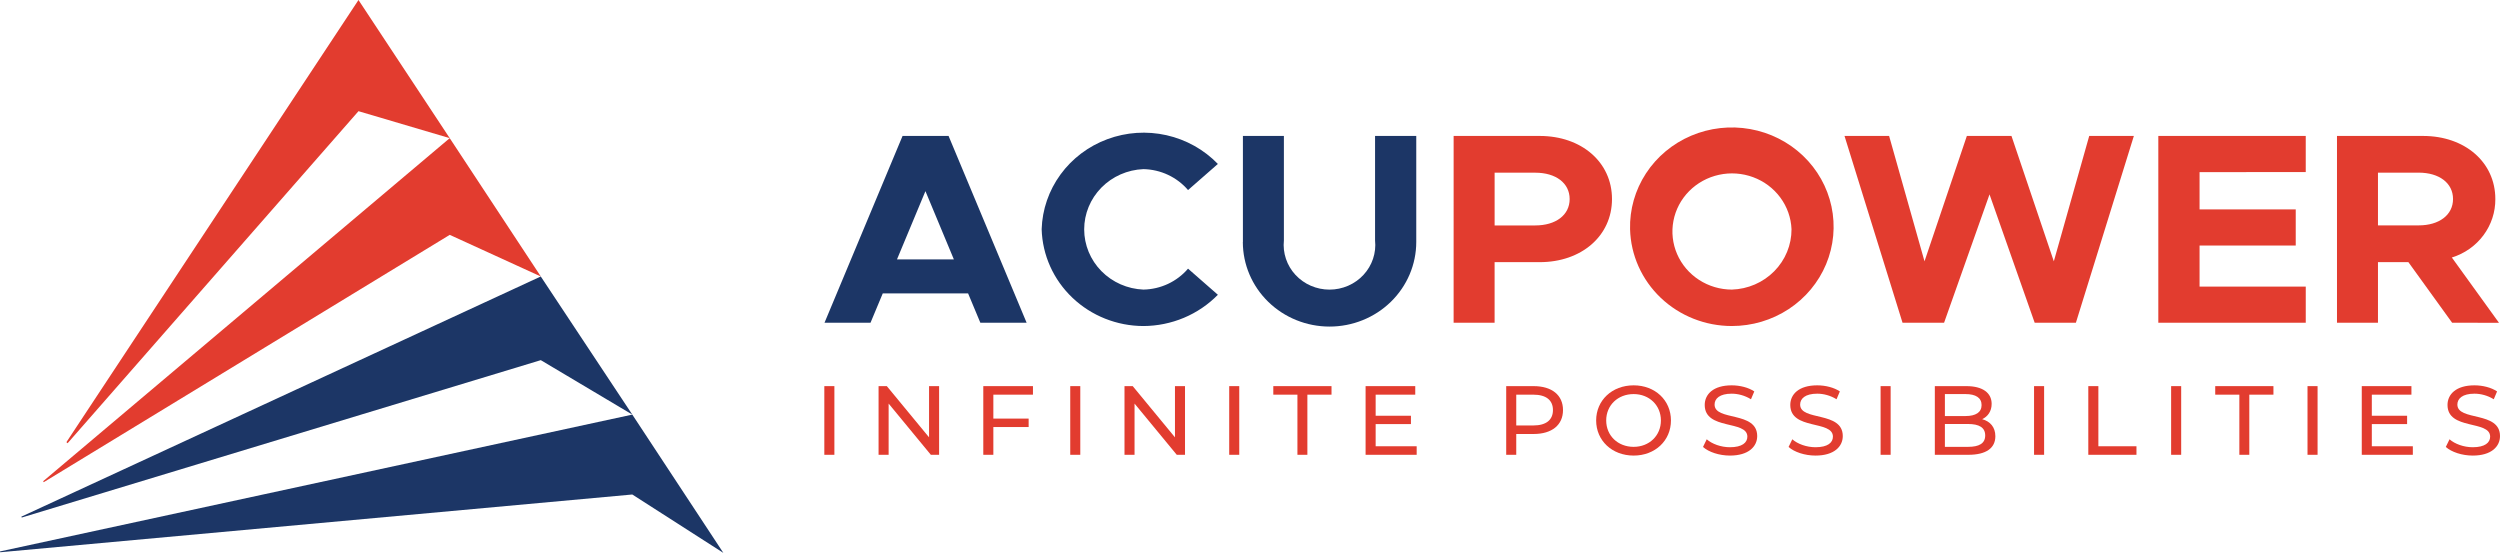 <svg width="208" height="46" viewBox="0 0 208 46" fill="none" xmlns="http://www.w3.org/2000/svg">
<path d="M80.545 24.41H73.446L72.426 26.854H68.598L75.093 11.311H78.921L85.416 26.854H81.566L80.545 24.41ZM79.362 21.582L76.996 15.903L74.629 21.582H79.362Z" fill="#1C3666"/>
<path d="M86.666 19.071C86.716 17.435 87.262 15.849 88.236 14.515C89.209 13.181 90.567 12.159 92.136 11.578C93.705 10.996 95.416 10.882 97.052 11.249C98.688 11.617 100.176 12.449 101.327 13.641L98.845 15.813C98.39 15.281 97.823 14.85 97.183 14.549C96.543 14.248 95.844 14.086 95.133 14.071C93.807 14.125 92.554 14.676 91.635 15.61C90.717 16.544 90.204 17.788 90.204 19.083C90.204 20.377 90.717 21.621 91.635 22.555C92.554 23.489 93.807 24.041 95.133 24.094C95.844 24.08 96.543 23.917 97.183 23.617C97.823 23.316 98.39 22.885 98.845 22.352L101.327 24.525C100.526 25.342 99.566 25.994 98.501 26.441C97.437 26.887 96.292 27.121 95.133 27.126C92.925 27.121 90.806 26.277 89.226 24.773C87.645 23.27 86.726 21.224 86.666 19.071Z" fill="#1C3666"/>
<path d="M103.41 20.134V11.312H106.82V19.999C106.766 20.517 106.824 21.04 106.99 21.534C107.155 22.029 107.426 22.484 107.783 22.87C108.141 23.256 108.577 23.565 109.065 23.776C109.552 23.987 110.079 24.096 110.613 24.096C111.146 24.096 111.674 23.987 112.161 23.776C112.648 23.565 113.085 23.256 113.442 22.87C113.8 22.484 114.07 22.029 114.236 21.534C114.402 21.04 114.46 20.517 114.405 19.999V11.312H117.833V20.134C117.833 22.001 117.073 23.791 115.72 25.11C114.367 26.43 112.532 27.171 110.619 27.171C108.705 27.171 106.87 26.43 105.517 25.11C104.165 23.791 103.404 22.001 103.404 20.134" fill="#1C3666"/>
<path d="M120.942 11.311H128.111C131.566 11.311 134.118 13.483 134.118 16.561C134.118 19.638 131.566 21.811 128.111 21.811H124.351V26.853H120.941L120.942 11.311ZM127.739 18.756C129.432 18.756 130.595 17.897 130.595 16.562C130.595 15.227 129.436 14.368 127.739 14.368H124.352V18.757L127.739 18.756Z" fill="#E23C2F"/>
<path d="M135.622 19.071C135.58 17.428 136.04 15.812 136.945 14.426C137.85 13.041 139.158 11.95 140.701 11.293C142.245 10.636 143.954 10.443 145.611 10.738C147.267 11.033 148.796 11.804 150.002 12.95C151.207 14.097 152.035 15.569 152.379 17.177C152.723 18.785 152.568 20.456 151.933 21.978C151.299 23.499 150.213 24.802 148.816 25.719C147.419 26.636 145.773 27.125 144.089 27.125C141.879 27.126 139.757 26.283 138.175 24.779C136.593 23.274 135.677 21.225 135.622 19.071ZM149.054 19.071C149.015 18.124 148.693 17.209 148.126 16.44C147.559 15.67 146.773 15.08 145.865 14.743C144.957 14.406 143.968 14.336 143.02 14.543C142.072 14.75 141.207 15.224 140.533 15.906C139.859 16.588 139.405 17.448 139.229 18.38C139.052 19.312 139.159 20.274 139.538 21.146C139.917 22.018 140.551 22.763 141.36 23.287C142.169 23.811 143.118 24.092 144.09 24.094C145.425 24.053 146.691 23.505 147.618 22.566C148.545 21.628 149.06 20.374 149.054 19.071Z" fill="#E23C2F"/>
<path d="M153.463 11.311H157.174L160.119 21.742L163.642 11.311H167.355L170.878 21.742L173.823 11.311H177.537L172.714 26.853H169.286L165.528 16.173L161.747 26.853H158.291L153.463 11.311Z" fill="#E23C2F"/>
<path d="M183.004 14.32V17.42H191.005V20.427H183.004V23.846H191.839V26.853H179.572V11.31H191.838V14.317L183.004 14.32Z" fill="#E23C2F"/>
<path d="M204.018 26.853L200.376 21.808H197.847V26.853H194.437V11.311H201.605C205.061 11.311 207.612 13.483 207.612 16.561C207.621 17.642 207.275 18.698 206.624 19.573C205.973 20.449 205.051 21.098 203.994 21.425L207.914 26.855L204.018 26.853ZM197.847 18.752H201.235C202.928 18.752 204.092 17.893 204.092 16.558C204.092 15.223 202.932 14.364 201.235 14.364H197.847V18.752Z" fill="#E23C2F"/>
<path d="M29.826 0L5.526 36.787L5.623 36.877L29.826 9.25L37.417 11.494L29.826 0Z" fill="#E23C2F"/>
<path d="M37.417 11.494L3.593 40.036L3.638 40.119L37.418 19.54L44.999 23.005L37.417 11.494Z" fill="#E23C2F"/>
<path d="M44.992 23.003L1.775 42.987L1.811 43.059L44.994 29.964L52.607 34.494L44.992 23.003Z" fill="#1C3666"/>
<path d="M52.607 34.494L0 45.88L0.015 45.948L52.607 41.142L60.183 46L52.607 34.494Z" fill="#1C3666"/>
<path d="M68.584 37.839H69.421V32.126H68.584V37.839Z" fill="#E23C2F"/>
<path d="M77.297 32.126V36.386L73.784 32.126H73.097V37.839H73.934V33.578L77.447 37.839H78.133V32.126H77.297Z" fill="#E23C2F"/>
<path d="M85.942 32.836V32.126H81.81V37.839H82.647V35.529H85.583V34.827H82.647V32.836H85.942Z" fill="#E23C2F"/>
<path d="M89.044 37.839H89.88V32.126H89.044V37.839Z" fill="#E23C2F"/>
<path d="M97.757 32.126V36.386L94.243 32.126H93.558V37.839H94.394V33.578L97.907 37.839H98.593V32.126H97.757Z" fill="#E23C2F"/>
<path d="M102.27 37.839H103.106V32.126H102.27V37.839Z" fill="#E23C2F"/>
<path d="M107.946 37.839H108.774V32.836H110.782V32.126H105.939V32.836H107.946V37.839Z" fill="#E23C2F"/>
<path d="M114.454 37.129V35.284H117.39V34.59H114.454V32.836H117.749V32.126H113.617V37.839H117.867V37.129H114.454Z" fill="#E23C2F"/>
<path d="M127.599 32.126H125.316V37.839H126.152V36.108H127.599C129.122 36.108 130.042 35.358 130.042 34.117C130.042 32.877 129.122 32.126 127.599 32.126ZM127.574 35.398H126.152V32.836H127.574C128.645 32.836 129.205 33.301 129.205 34.117C129.205 34.933 128.645 35.398 127.574 35.398Z" fill="#E23C2F"/>
<path d="M135.92 37.904C137.702 37.904 139.023 36.663 139.023 34.982C139.023 33.301 137.702 32.06 135.92 32.06C134.121 32.06 132.8 33.309 132.8 34.982C132.8 36.655 134.121 37.904 135.92 37.904ZM135.92 37.178C134.607 37.178 133.636 36.247 133.636 34.982C133.636 33.717 134.607 32.787 135.92 32.787C137.216 32.787 138.187 33.717 138.187 34.982C138.187 36.247 137.216 37.178 135.92 37.178Z" fill="#E23C2F"/>
<path d="M143.932 37.904C145.48 37.904 146.199 37.153 146.199 36.28C146.199 34.182 142.653 35.056 142.653 33.66C142.653 33.162 143.079 32.754 144.075 32.754C144.593 32.754 145.17 32.901 145.681 33.219L145.957 32.566C145.472 32.24 144.761 32.06 144.075 32.06C142.535 32.06 141.833 32.811 141.833 33.693C141.833 35.815 145.38 34.933 145.38 36.329C145.38 36.827 144.945 37.21 143.932 37.21C143.18 37.21 142.435 36.933 142 36.549L141.691 37.186C142.159 37.61 143.037 37.904 143.932 37.904Z" fill="#E23C2F"/>
<path d="M151.052 37.904C152.599 37.904 153.319 37.153 153.319 36.28C153.319 34.182 149.772 35.056 149.772 33.66C149.772 33.162 150.199 32.754 151.194 32.754C151.713 32.754 152.29 32.901 152.8 33.219L153.076 32.566C152.591 32.24 151.88 32.06 151.194 32.06C149.655 32.06 148.952 32.811 148.952 33.693C148.952 35.815 152.499 34.933 152.499 36.329C152.499 36.827 152.064 37.21 151.052 37.21C150.299 37.21 149.555 36.933 149.12 36.549L148.81 37.186C149.278 37.61 150.157 37.904 151.052 37.904Z" fill="#E23C2F"/>
<path d="M156.465 37.839H157.301V32.126H156.465V37.839Z" fill="#E23C2F"/>
<path d="M164.918 34.876C165.379 34.656 165.705 34.223 165.705 33.603C165.705 32.681 164.952 32.126 163.605 32.126H160.978V37.839H163.772C165.253 37.839 166.014 37.276 166.014 36.296C166.014 35.537 165.579 35.056 164.918 34.876ZM163.53 32.787C164.383 32.787 164.868 33.097 164.868 33.701C164.868 34.305 164.383 34.615 163.53 34.615H161.815V32.787H163.53ZM163.739 37.178H161.815V35.276H163.739C164.668 35.276 165.169 35.57 165.169 36.231C165.169 36.892 164.668 37.178 163.739 37.178Z" fill="#E23C2F"/>
<path d="M169.233 37.839H170.07V32.126H169.233V37.839Z" fill="#E23C2F"/>
<path d="M173.747 37.839H177.754V37.129H174.584V32.126H173.747V37.839Z" fill="#E23C2F"/>
<path d="M180.638 37.839H181.474V32.126H180.638V37.839Z" fill="#E23C2F"/>
<path d="M186.314 37.839H187.142V32.836H189.15V32.126H184.307V32.836H186.314V37.839Z" fill="#E23C2F"/>
<path d="M191.985 37.839H192.822V32.126H191.985V37.839Z" fill="#E23C2F"/>
<path d="M197.335 37.129V35.284H200.271V34.59H197.335V32.836H200.631V32.126H196.499V37.839H200.748V37.129H197.335Z" fill="#E23C2F"/>
<path d="M205.733 37.904C207.281 37.904 208 37.153 208 36.28C208 34.182 204.453 35.056 204.453 33.66C204.453 33.162 204.88 32.754 205.875 32.754C206.394 32.754 206.971 32.901 207.481 33.219L207.757 32.566C207.272 32.24 206.561 32.06 205.875 32.06C204.336 32.06 203.633 32.811 203.633 33.693C203.633 35.815 207.18 34.933 207.18 36.329C207.18 36.827 206.745 37.21 205.733 37.21C204.98 37.21 204.236 36.933 203.801 36.549L203.491 37.186C203.96 37.61 204.838 37.904 205.733 37.904Z" fill="#E23C2F"/>
</svg>
